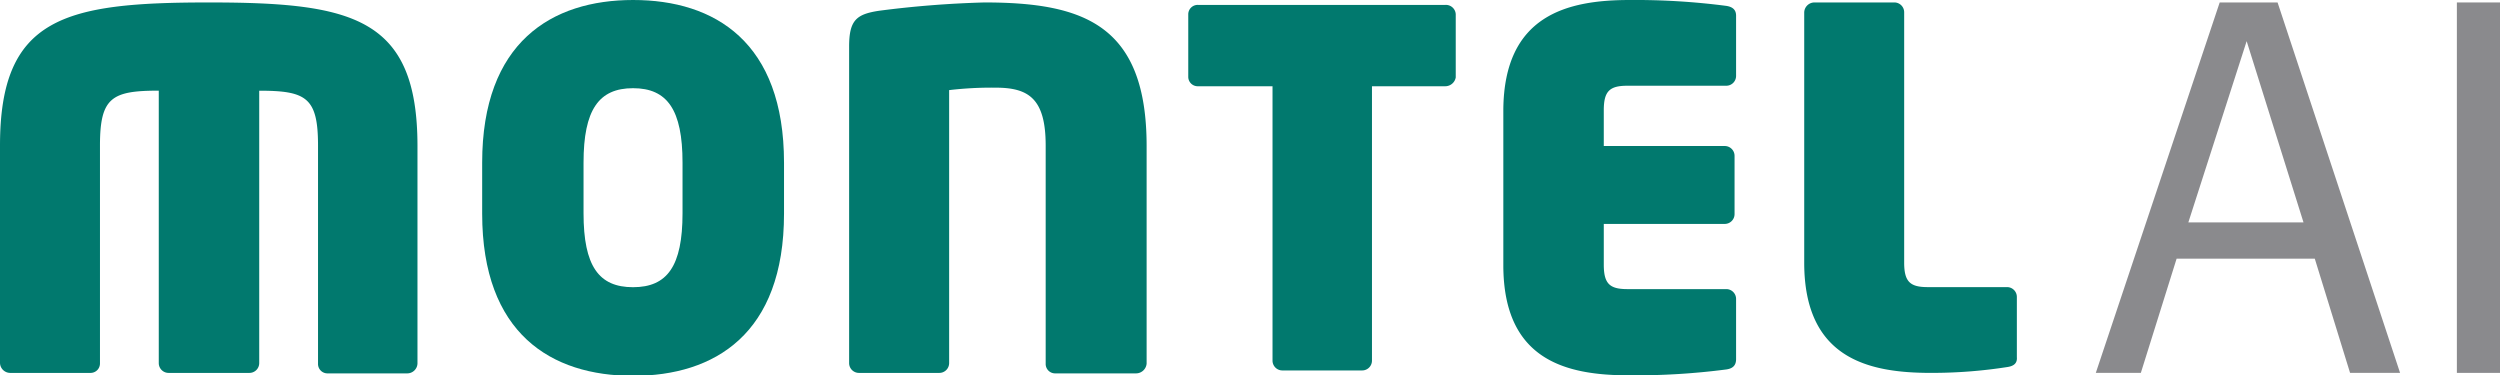 <svg xmlns="http://www.w3.org/2000/svg" xmlns:xlink="http://www.w3.org/1999/xlink" width="164.154" height="24.646" viewBox="0 0 164.154 24.646">
  <defs>
    <clipPath id="clip-path">
      <rect id="Rectangle_86" data-name="Rectangle 86" width="164.154" height="24.646" fill="#fff"/>
    </clipPath>
  </defs>
  <g id="Group_2038" data-name="Group 2038" transform="translate(-789.687 -1327.651)">
    <g id="Group_170" data-name="Group 170" transform="translate(789.687 1327.651)" clip-path="url(#clip-path)">
      <path id="Path_514" data-name="Path 514" d="M26.737,24.474H21.493a.619.619,0,0,1-.611-.644V9.513c0-3.153-.772-3.6-3.861-3.6V23.8a.645.645,0,0,1-.643.643H11.068a.645.645,0,0,1-.643-.643V5.909c-3.089,0-3.861.45-3.861,3.6V23.8a.619.619,0,0,1-.611.643H.676A.674.674,0,0,1,0,23.8V9.513C0,1.083,4.247.118,13.706.118c9.427,0,13.706.965,13.706,9.427V23.83A.674.674,0,0,1,26.737,24.474Z" transform="translate(0 0.043)" fill="#01796e"/>
      <path id="Path_515" data-name="Path 515" d="M33.054,0c-5.341,0-9.91,2.767-9.91,10.682v3.346c0,7.883,4.537,10.65,9.91,10.65,5.341,0,9.91-2.735,9.91-10.65V10.682C42.963,2.767,38.427,0,33.054,0ZM36.3,14c0,3.475-1,4.858-3.25,4.858S29.8,17.471,29.8,14V10.682c0-3.475,1-4.891,3.25-4.891s3.25,1.416,3.25,4.891Z" transform="translate(8.516)" fill="#01796e"/>
      <path id="Path_516" data-name="Path 516" d="M59.583,24.474H54.274a.619.619,0,0,1-.611-.644V9.513c0-3.089-1.126-3.8-3.282-3.8a23.7,23.7,0,0,0-3.057.161V23.8a.645.645,0,0,1-.643.643H41.4a.645.645,0,0,1-.643-.643V3.013c0-1.737.483-2.124,1.963-2.349A67.2,67.2,0,0,1,49.641.118c6.531,0,10.65,1.48,10.65,9.427V23.83A.7.7,0,0,1,59.583,24.474Z" transform="translate(14.998 0.043)" fill="#01796e"/>
      <path id="Path_517" data-name="Path 517" d="M73.9,5.576H69.1V23.594a.645.645,0,0,1-.643.643H63.214a.645.645,0,0,1-.644-.643V5.576H57.68a.619.619,0,0,1-.643-.611V.846A.619.619,0,0,1,57.68.235H73.928A.647.647,0,0,1,74.6.846V5A.7.7,0,0,1,73.9,5.576Z" transform="translate(20.986 0.087)" fill="#01796e"/>
      <path id="Path_518" data-name="Path 518" d="M86.8,24.259a46.522,46.522,0,0,1-6.371.386c-4.118,0-8.269-.965-8.269-7.239V7.239C72.192,1,76.343,0,80.461,0A46.345,46.345,0,0,1,86.8.386c.418.064.643.257.643.643V4.987a.645.645,0,0,1-.643.643H80.3c-1.158,0-1.544.354-1.544,1.609V9.588H86.7a.645.645,0,0,1,.643.643V14.06a.645.645,0,0,1-.643.643H78.756v2.671c0,1.255.386,1.609,1.544,1.609h6.5a.645.645,0,0,1,.643.643v3.957C87.443,24,87.218,24.2,86.8,24.259Z" transform="translate(26.551)" fill="#01796e"/>
      <path id="Path_519" data-name="Path 519" d="M99.954,24.055a31.993,31.993,0,0,1-5.051.386c-4.118,0-8.3-.965-8.3-7.239V.761a.674.674,0,0,1,.676-.643h5.244a.645.645,0,0,1,.643.643V17.2c0,1.255.386,1.609,1.544,1.609h5.212a.645.645,0,0,1,.643.643v3.957C100.6,23.8,100.372,23.991,99.954,24.055Z" transform="translate(31.865 0.043)" fill="#01796e"/>
      <path id="Path_520" data-name="Path 520" d="M117.295,24.441l-2.317-7.5h-9.072l-2.349,7.5H100.6L108.735.118h3.8l8.044,24.324ZM110.505,2.659l-3.829,11.9h7.561Z" transform="translate(37.014 0.043)" fill="#8a8a8d"/>
      <path id="Path_521" data-name="Path 521" d="M117.93,24.441V.118h2.832V24.441Z" transform="translate(43.392 0.043)" fill="#8a8a8d"/>
    </g>
  </g>
</svg>
